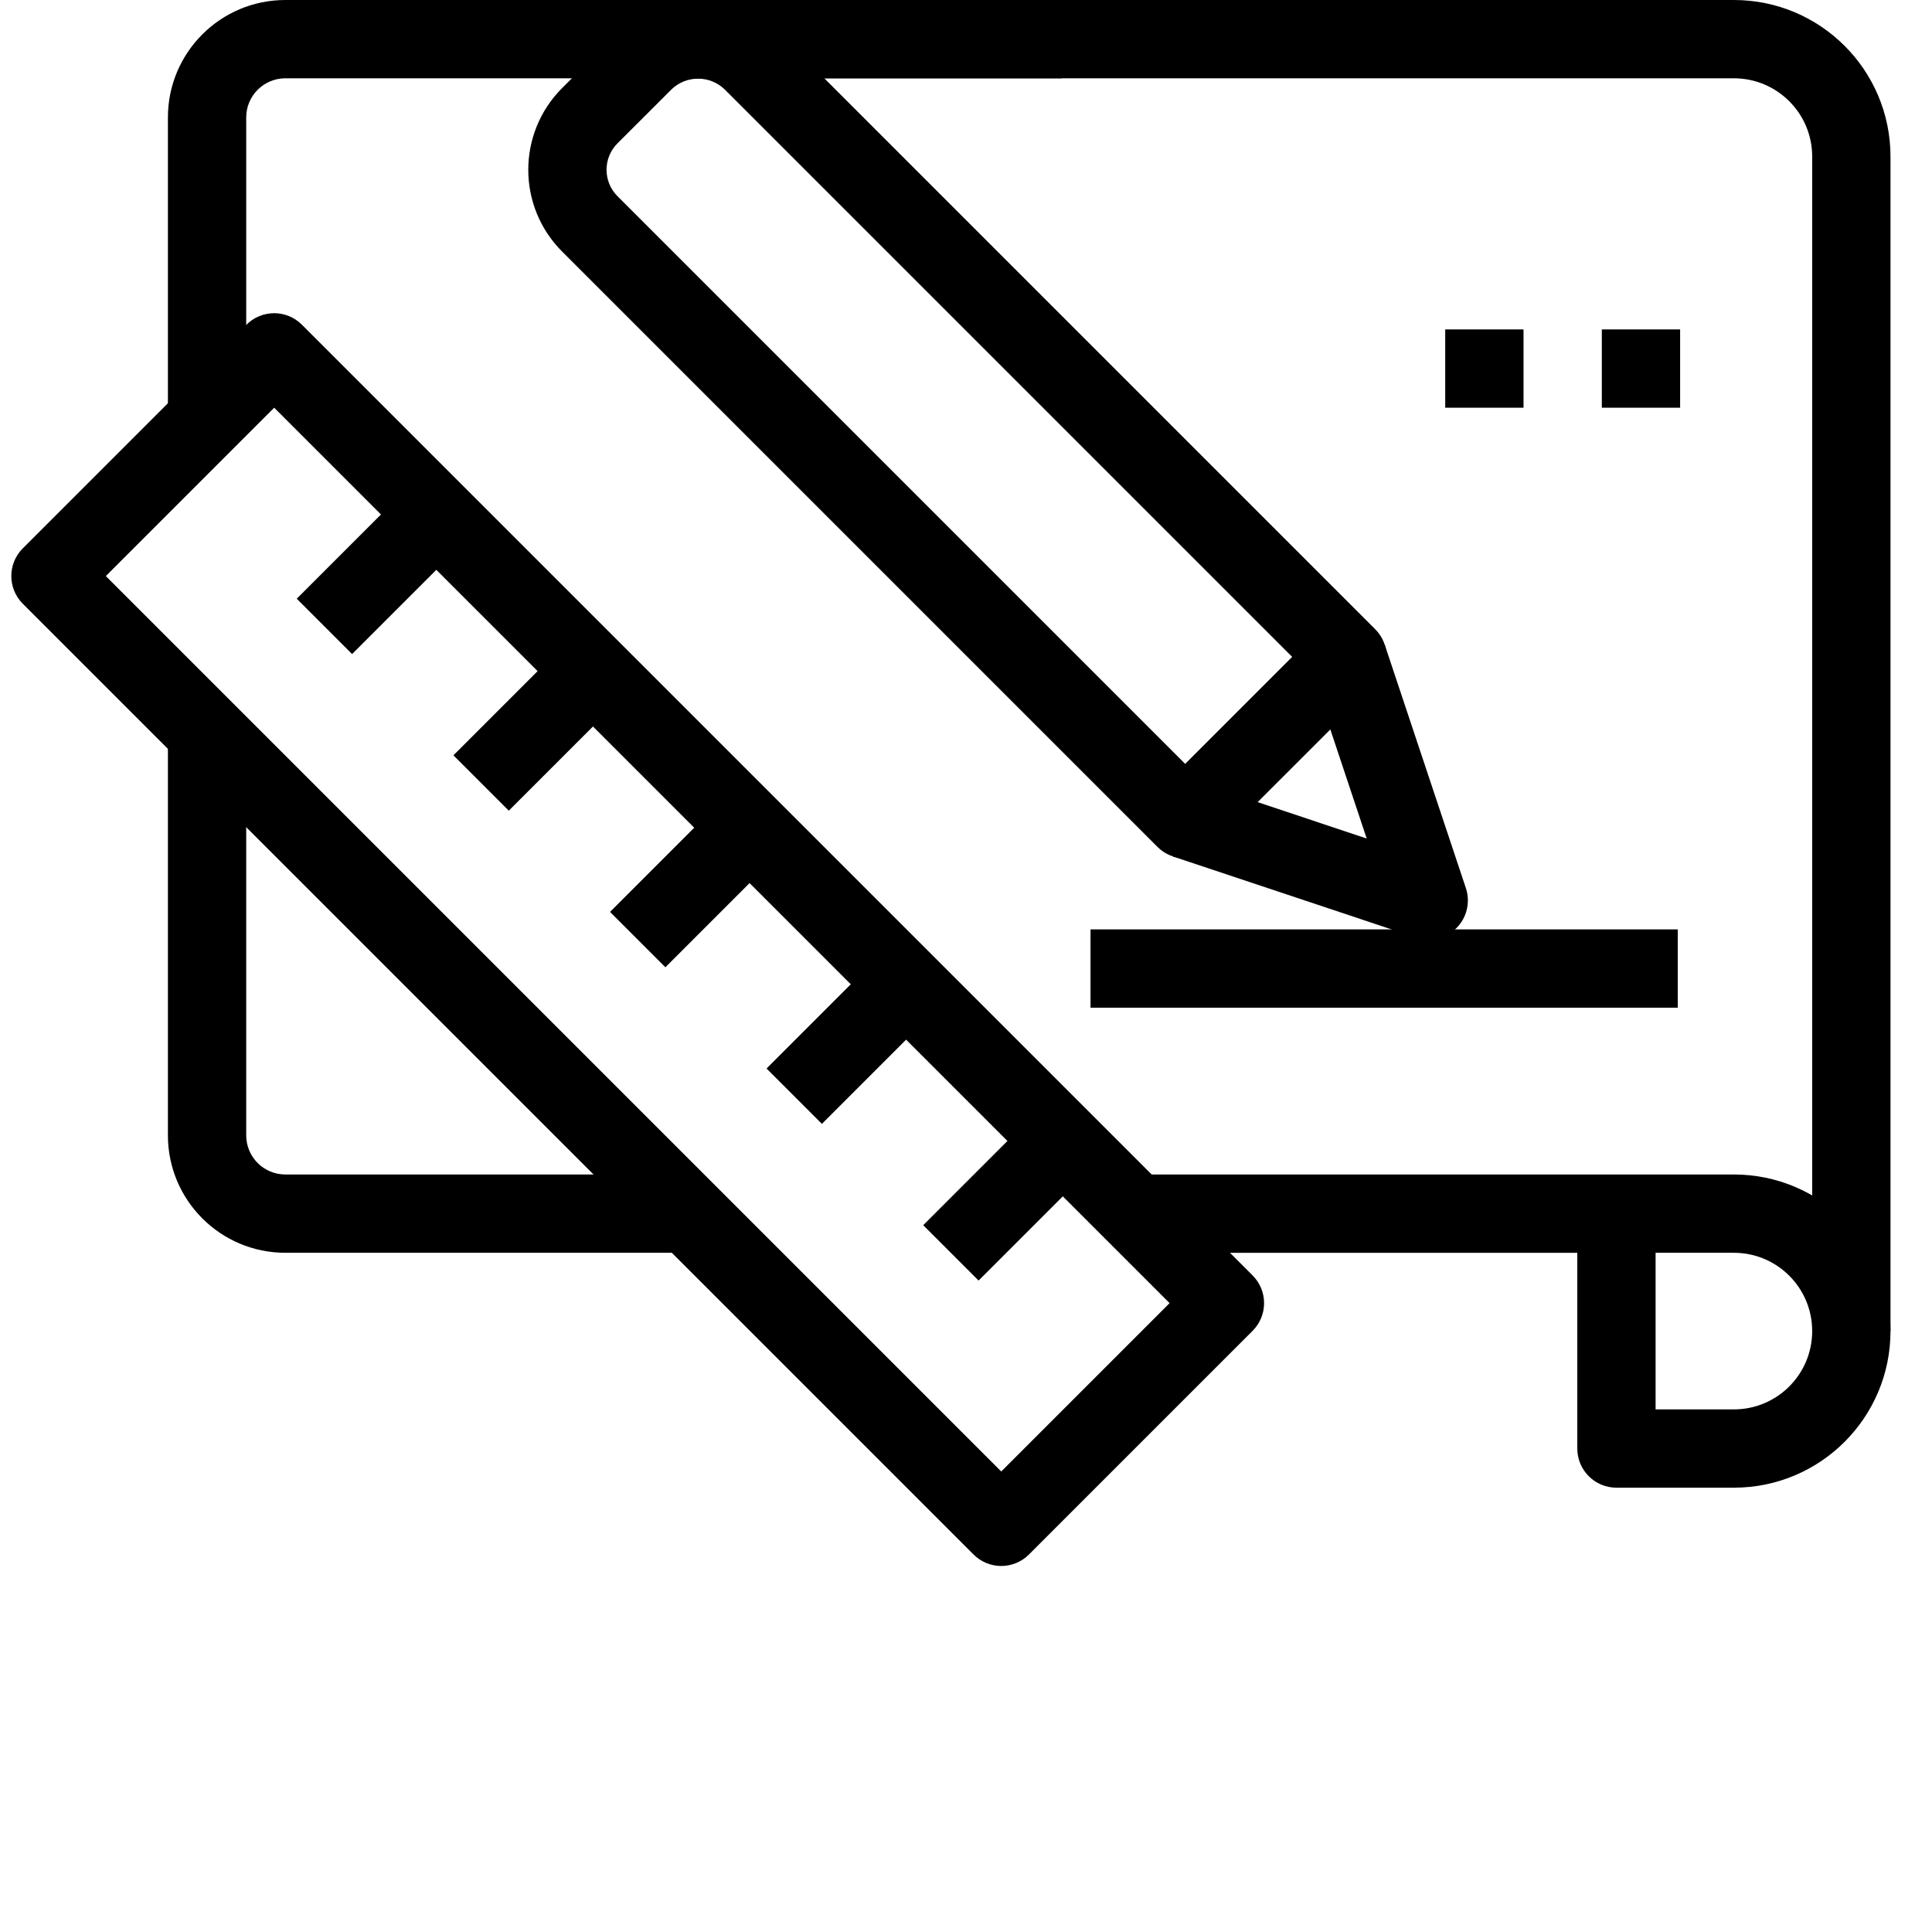 <svg fill="none" height="512" viewBox="0 0 512 512" width="512" xmlns="http://www.w3.org/2000/svg"><g fill="#000"><path d="m75.623 0c-17.19 0-31.125 13.935-31.125 31.125v83h20.75v-83c0-5.73 4.645-10.375 10.375-10.375h205.877l-75.5-20.75z"/><path d="m75.623 311.251c-5.73 0-10.375-4.645-10.375-10.375v-103.751h-20.75v103.751c0 17.19 13.935 31.125 31.125 31.125h103.75v-20.75z"/><path d="m331.959 338.008-251.968-251.968c-4.051-4.05-10.618-4.05-14.671 0l-59.283 59.283c-4.05 4.051-4.05 10.619 0 14.671l251.968 251.967c1.945 1.947 4.584 3.04 7.335 3.04 2.752-.001 5.389-1.094 7.335-3.04l59.282-59.282c4.052-4.052 4.052-10.62.001-14.671zm-66.618 51.948-237.298-237.298 44.613-44.613 237.298 237.299z"/><path d="m459.5 311.251h-155.626v20.75h114.125v51.875c0 5.73 4.646 10.375 10.375 10.375h31.126c22.919 0 41.5-18.58 41.5-41.5s-18.581-41.5-41.5-41.5zm0 62.25h-20.75v-41.5h20.75c11.459 0 20.749 9.29 20.749 20.75 0 11.461-9.29 20.75-20.749 20.75z"/><path d="m459.499 0h-281.999l5 20.75h276.999c11.46 0 20.75 9.29 20.75 20.75v311.252h20.75v-311.252c.001-22.92-18.58-41.499-41.5-41.499z"/><path d="m192.792 210.538-31.128 31.128 14.672 14.672 31.128-31.128z"/><path d="m151.293 169.038-31.128 31.128 14.672 14.672 31.128-31.128z"/><path d="m234.27 252.039-31.128 31.127 14.672 14.672 31.128-31.127z"/><path d="m275.789 293.56-31.128 31.128 14.672 14.672 31.128-31.128z"/><path d="m109.764 127.538-31.127 31.127 14.672 14.672 31.128-31.127z"/><path d="m148.984 23.323 14.339-14.338c12.132-11.581 31.225-11.581 43.357 0l157.763 157.762c4.05 4.051 4.05 10.619 0 14.671l-43.026 43.025c-1.94 1.954-4.582 3.048-7.335 3.04-2.752-.001-5.389-1.094-7.335-3.04l-157.763-157.763c-.005-.005-.01-.01-.015-.015-11.964-11.973-11.958-31.378.015-43.343zm14.66 28.677 150.438 150.437 28.355-28.355-150.438-150.428c-3.918-3.744-10.089-3.744-14.007 0l-14.348 14.328c-.001.002-.003.003-.005.005-3.867 3.87-3.865 10.144.005 14.012z"/><path d="m317.412 207.272 44.779 14.951-14.951-44.852 19.713-6.567 21.518 64.543c.352 1.058.532 2.166.532 3.281-.001 5.729-4.647 10.374-10.377 10.372-1.098.004-2.191-.164-3.237-.498l-64.543-21.518z"/><path d="m444.626 246.299h-155.626v20.749h155.626z"/><path d="m403.75 87.299h-20.75v20.749h20.75z"/><path d="m445.25 87.299h-20.75v20.749h20.75z"/></g></svg>